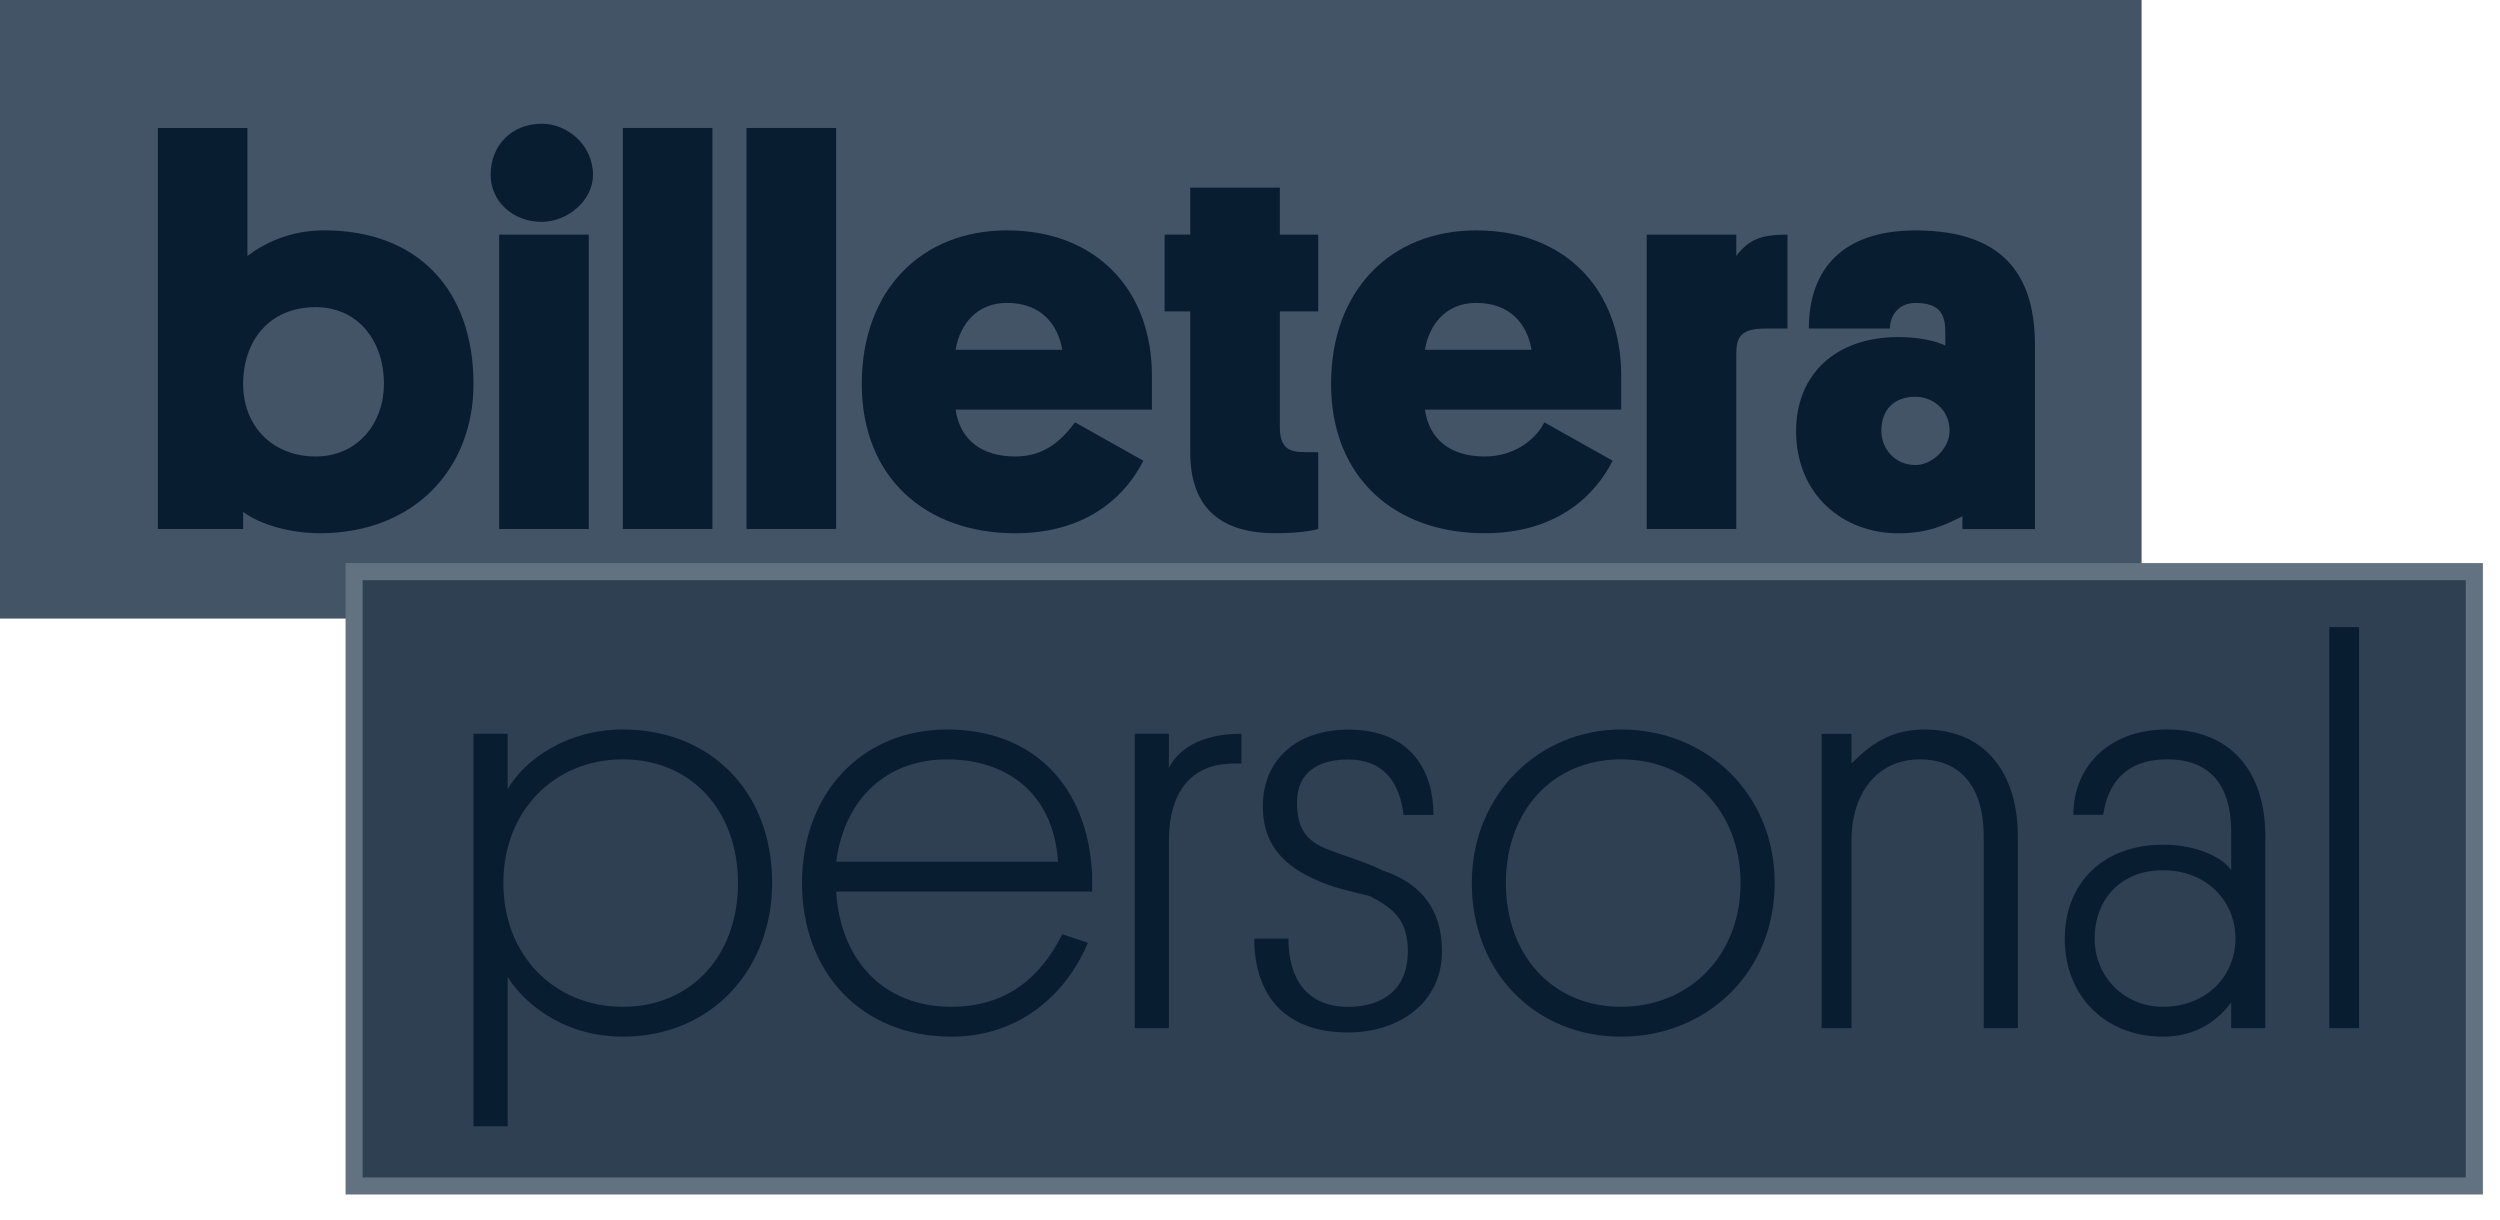 <svg width="84" height="41" viewBox="0 0 84 41" fill="none" xmlns="http://www.w3.org/2000/svg">
<path d="M71.957 0H0V20.784H71.957V0Z" fill="#425466"/>
<path d="M83.138 19.207H11.898V39.849H83.138V19.207Z" fill="#2F4052"/>
<path fill-rule="evenodd" clip-rule="evenodd" d="M12.184 39.562H82.851V19.494H12.184V39.562ZM83.424 40.135H11.611V18.92H83.425V40.135H83.424Z" fill="#637281"/>
<path fill-rule="evenodd" clip-rule="evenodd" d="M20.927 33.828C23.221 33.828 24.797 32.108 24.797 29.671C24.797 27.234 23.22 25.514 20.927 25.514C18.635 25.514 16.913 27.234 16.913 29.671C16.913 32.108 18.633 33.828 20.927 33.828ZM17.058 37.842H15.911V24.654H17.058V26.517C17.631 25.514 19.065 24.51 20.927 24.51C23.794 24.51 25.944 26.517 25.944 29.67C25.944 32.537 23.937 34.831 20.927 34.831C18.778 34.831 17.488 33.541 17.058 32.824V37.841V37.842Z" fill="#091D30"/>
<path fill-rule="evenodd" clip-rule="evenodd" d="M28.095 28.955H35.549C35.406 26.661 33.829 25.515 31.822 25.515C29.815 25.515 28.382 26.805 28.095 28.955ZM28.095 29.958C28.238 32.252 29.672 33.828 31.965 33.828C33.828 33.828 34.975 32.825 35.692 31.391L36.552 31.678C35.835 33.398 34.258 34.832 31.965 34.832C28.955 34.832 26.948 32.682 26.948 29.671C26.948 26.66 28.955 24.511 31.822 24.511C34.689 24.511 36.552 26.374 36.696 29.385V29.958H28.095Z" fill="#091D30"/>
<path fill-rule="evenodd" clip-rule="evenodd" d="M41.712 25.658H41.425C39.992 25.658 39.275 26.661 39.275 28.238V34.545H38.128V24.654H39.275V25.801C39.562 25.228 40.278 24.654 41.712 24.654V25.657V25.658Z" fill="#091D30"/>
<path fill-rule="evenodd" clip-rule="evenodd" d="M44.579 28.525C45.296 28.812 45.869 28.955 46.443 29.242C47.733 29.672 48.45 30.532 48.45 31.966C48.45 33.686 47.017 34.69 45.297 34.69C43.003 34.69 42.143 33.257 42.143 31.536H43.29C43.29 32.826 43.863 33.83 45.297 33.83C46.444 33.83 47.304 33.257 47.304 31.968C47.304 30.965 46.874 30.535 46.014 30.105C45.441 29.962 44.724 29.818 44.151 29.532C42.861 28.959 42.431 28.099 42.431 27.095C42.431 25.518 43.578 24.515 45.298 24.515C47.448 24.515 48.165 25.948 48.165 27.382H47.162C47.02 26.235 46.445 25.519 45.3 25.519C44.297 25.519 43.58 25.949 43.58 26.952C43.58 27.812 43.867 28.242 44.583 28.529L44.579 28.525Z" fill="#091D30"/>
<path fill-rule="evenodd" clip-rule="evenodd" d="M54.469 33.828C56.762 33.828 58.483 32.108 58.483 29.671C58.483 27.234 56.764 25.514 54.469 25.514C52.175 25.514 50.598 27.234 50.598 29.671C50.598 32.108 52.175 33.828 54.469 33.828ZM54.469 24.511C57.336 24.511 59.629 26.661 59.629 29.671C59.629 32.681 57.336 34.832 54.469 34.832C51.602 34.832 49.453 32.682 49.453 29.671C49.453 26.66 51.745 24.511 54.469 24.511Z" fill="#091D30"/>
<path fill-rule="evenodd" clip-rule="evenodd" d="M66.653 28.095C66.653 26.518 65.936 25.515 64.504 25.515C63.071 25.515 62.209 26.662 62.209 28.239V34.546H61.206V24.655H62.209V25.658C62.639 25.228 63.356 24.511 64.646 24.511C66.796 24.511 67.8 26.088 67.8 28.095V34.546H66.653V28.095Z" fill="#091D30"/>
<path fill-rule="evenodd" clip-rule="evenodd" d="M72.674 33.828C74.107 33.828 75.111 32.825 75.111 31.534C75.111 30.243 74.108 29.24 72.674 29.24C71.24 29.24 70.38 30.243 70.38 31.534C70.38 32.825 71.383 33.828 72.674 33.828ZM72.674 28.381C73.821 28.381 74.681 28.811 74.968 29.241V27.951C74.968 26.374 74.251 25.514 72.818 25.514C71.385 25.514 70.811 26.374 70.668 27.377H69.665C69.665 25.8 70.812 24.51 72.818 24.51C74.968 24.51 76.115 25.943 76.115 28.094V34.545H74.968V33.685C74.538 34.258 73.821 34.832 72.674 34.832C70.811 34.832 69.377 33.542 69.377 31.535C69.377 29.672 70.667 28.382 72.674 28.382V28.381Z" fill="#091D30"/>
<path d="M79.266 21.071H78.264V34.546H79.266V21.071Z" fill="#091D30"/>
<path fill-rule="evenodd" clip-rule="evenodd" d="M10.607 15.338C12.041 15.338 12.901 14.191 12.901 12.901C12.901 11.468 12.041 10.321 10.607 10.321C9.03 10.321 8.17 11.468 8.17 12.901C8.17 14.334 9.173 15.338 10.607 15.338ZM8.17 17.774H5.303V4.3H8.313V8.6C8.885 8.17 9.745 7.74 10.893 7.74C14.046 7.74 15.909 9.747 15.909 12.899C15.909 15.766 13.902 17.916 10.75 17.916C9.747 17.916 8.743 17.629 8.17 17.199V17.772V17.774Z" fill="#091D30"/>
<path fill-rule="evenodd" clip-rule="evenodd" d="M19.782 17.774H16.772V7.884H19.782V17.774ZM16.485 5.877C16.485 4.874 17.202 4.157 18.205 4.157C19.065 4.157 19.925 4.874 19.925 5.877C19.925 6.737 19.065 7.454 18.205 7.454C17.202 7.454 16.485 6.737 16.485 5.877Z" fill="#091D30"/>
<path d="M23.937 4.3H20.927V17.773H23.937V4.3Z" fill="#091D30"/>
<path d="M28.094 4.3H25.084V17.773H28.094V4.3Z" fill="#091D30"/>
<path fill-rule="evenodd" clip-rule="evenodd" d="M32.108 11.754H35.692C35.549 10.894 34.975 10.177 33.828 10.177C32.825 10.177 32.251 10.894 32.108 11.754ZM32.108 13.761C32.251 14.763 32.968 15.338 34.115 15.338C35.118 15.338 35.692 14.765 36.122 14.191L38.416 15.48C37.843 16.628 36.553 17.917 34.116 17.917C31.106 17.917 28.956 16.055 28.956 12.901C28.956 9.747 30.963 7.741 33.831 7.741C36.84 7.741 38.704 9.748 38.704 12.615V13.762H32.111L32.108 13.761Z" fill="#091D30"/>
<path fill-rule="evenodd" clip-rule="evenodd" d="M43.002 7.884H44.292V10.464H43.002V14.334C43.002 15.05 43.289 15.193 43.862 15.193H44.292V17.773C44.292 17.773 43.862 17.916 42.859 17.916C40.852 17.916 39.992 16.913 39.992 15.192V10.462H39.132V7.883H39.992V6.306H43.002V7.883V7.884Z" fill="#091D30"/>
<path fill-rule="evenodd" clip-rule="evenodd" d="M47.876 11.754H51.46C51.317 10.894 50.743 10.177 49.597 10.177C48.594 10.177 48.02 10.894 47.877 11.754H47.876ZM47.876 13.761C48.019 14.763 48.736 15.338 49.883 15.338C50.886 15.338 51.603 14.765 51.89 14.191L54.184 15.48C53.611 16.628 52.321 17.917 49.884 17.917C46.874 17.917 44.724 16.055 44.724 12.901C44.724 9.747 46.731 7.741 49.598 7.741C52.608 7.741 54.472 9.748 54.472 12.615V13.762H47.878L47.876 13.761Z" fill="#091D30"/>
<path fill-rule="evenodd" clip-rule="evenodd" d="M60.059 11.038H59.342C58.482 11.038 58.339 11.325 58.339 11.898V17.774H55.33V7.884H58.339V8.601C58.769 8.028 59.199 7.884 60.059 7.884V11.038Z" fill="#091D30"/>
<path fill-rule="evenodd" clip-rule="evenodd" d="M64.36 15.625C64.933 15.625 65.507 15.052 65.507 14.478C65.507 13.761 64.934 13.331 64.36 13.331C63.643 13.331 63.213 13.761 63.213 14.478C63.213 15.05 63.643 15.625 64.36 15.625ZM63.787 11.325C64.504 11.325 65.077 11.468 65.364 11.612V11.182C65.364 10.609 65.221 10.179 64.361 10.179C63.788 10.179 63.501 10.609 63.501 11.039H60.777C60.777 9.032 61.924 7.742 64.361 7.742C67.514 7.742 68.375 9.462 68.375 11.612V17.776H65.938V17.346C65.365 17.633 64.791 17.919 63.788 17.919C61.926 17.919 60.349 16.629 60.349 14.479C60.349 12.615 61.639 11.325 63.788 11.325H63.787Z" fill="#091D30"/>
</svg>
